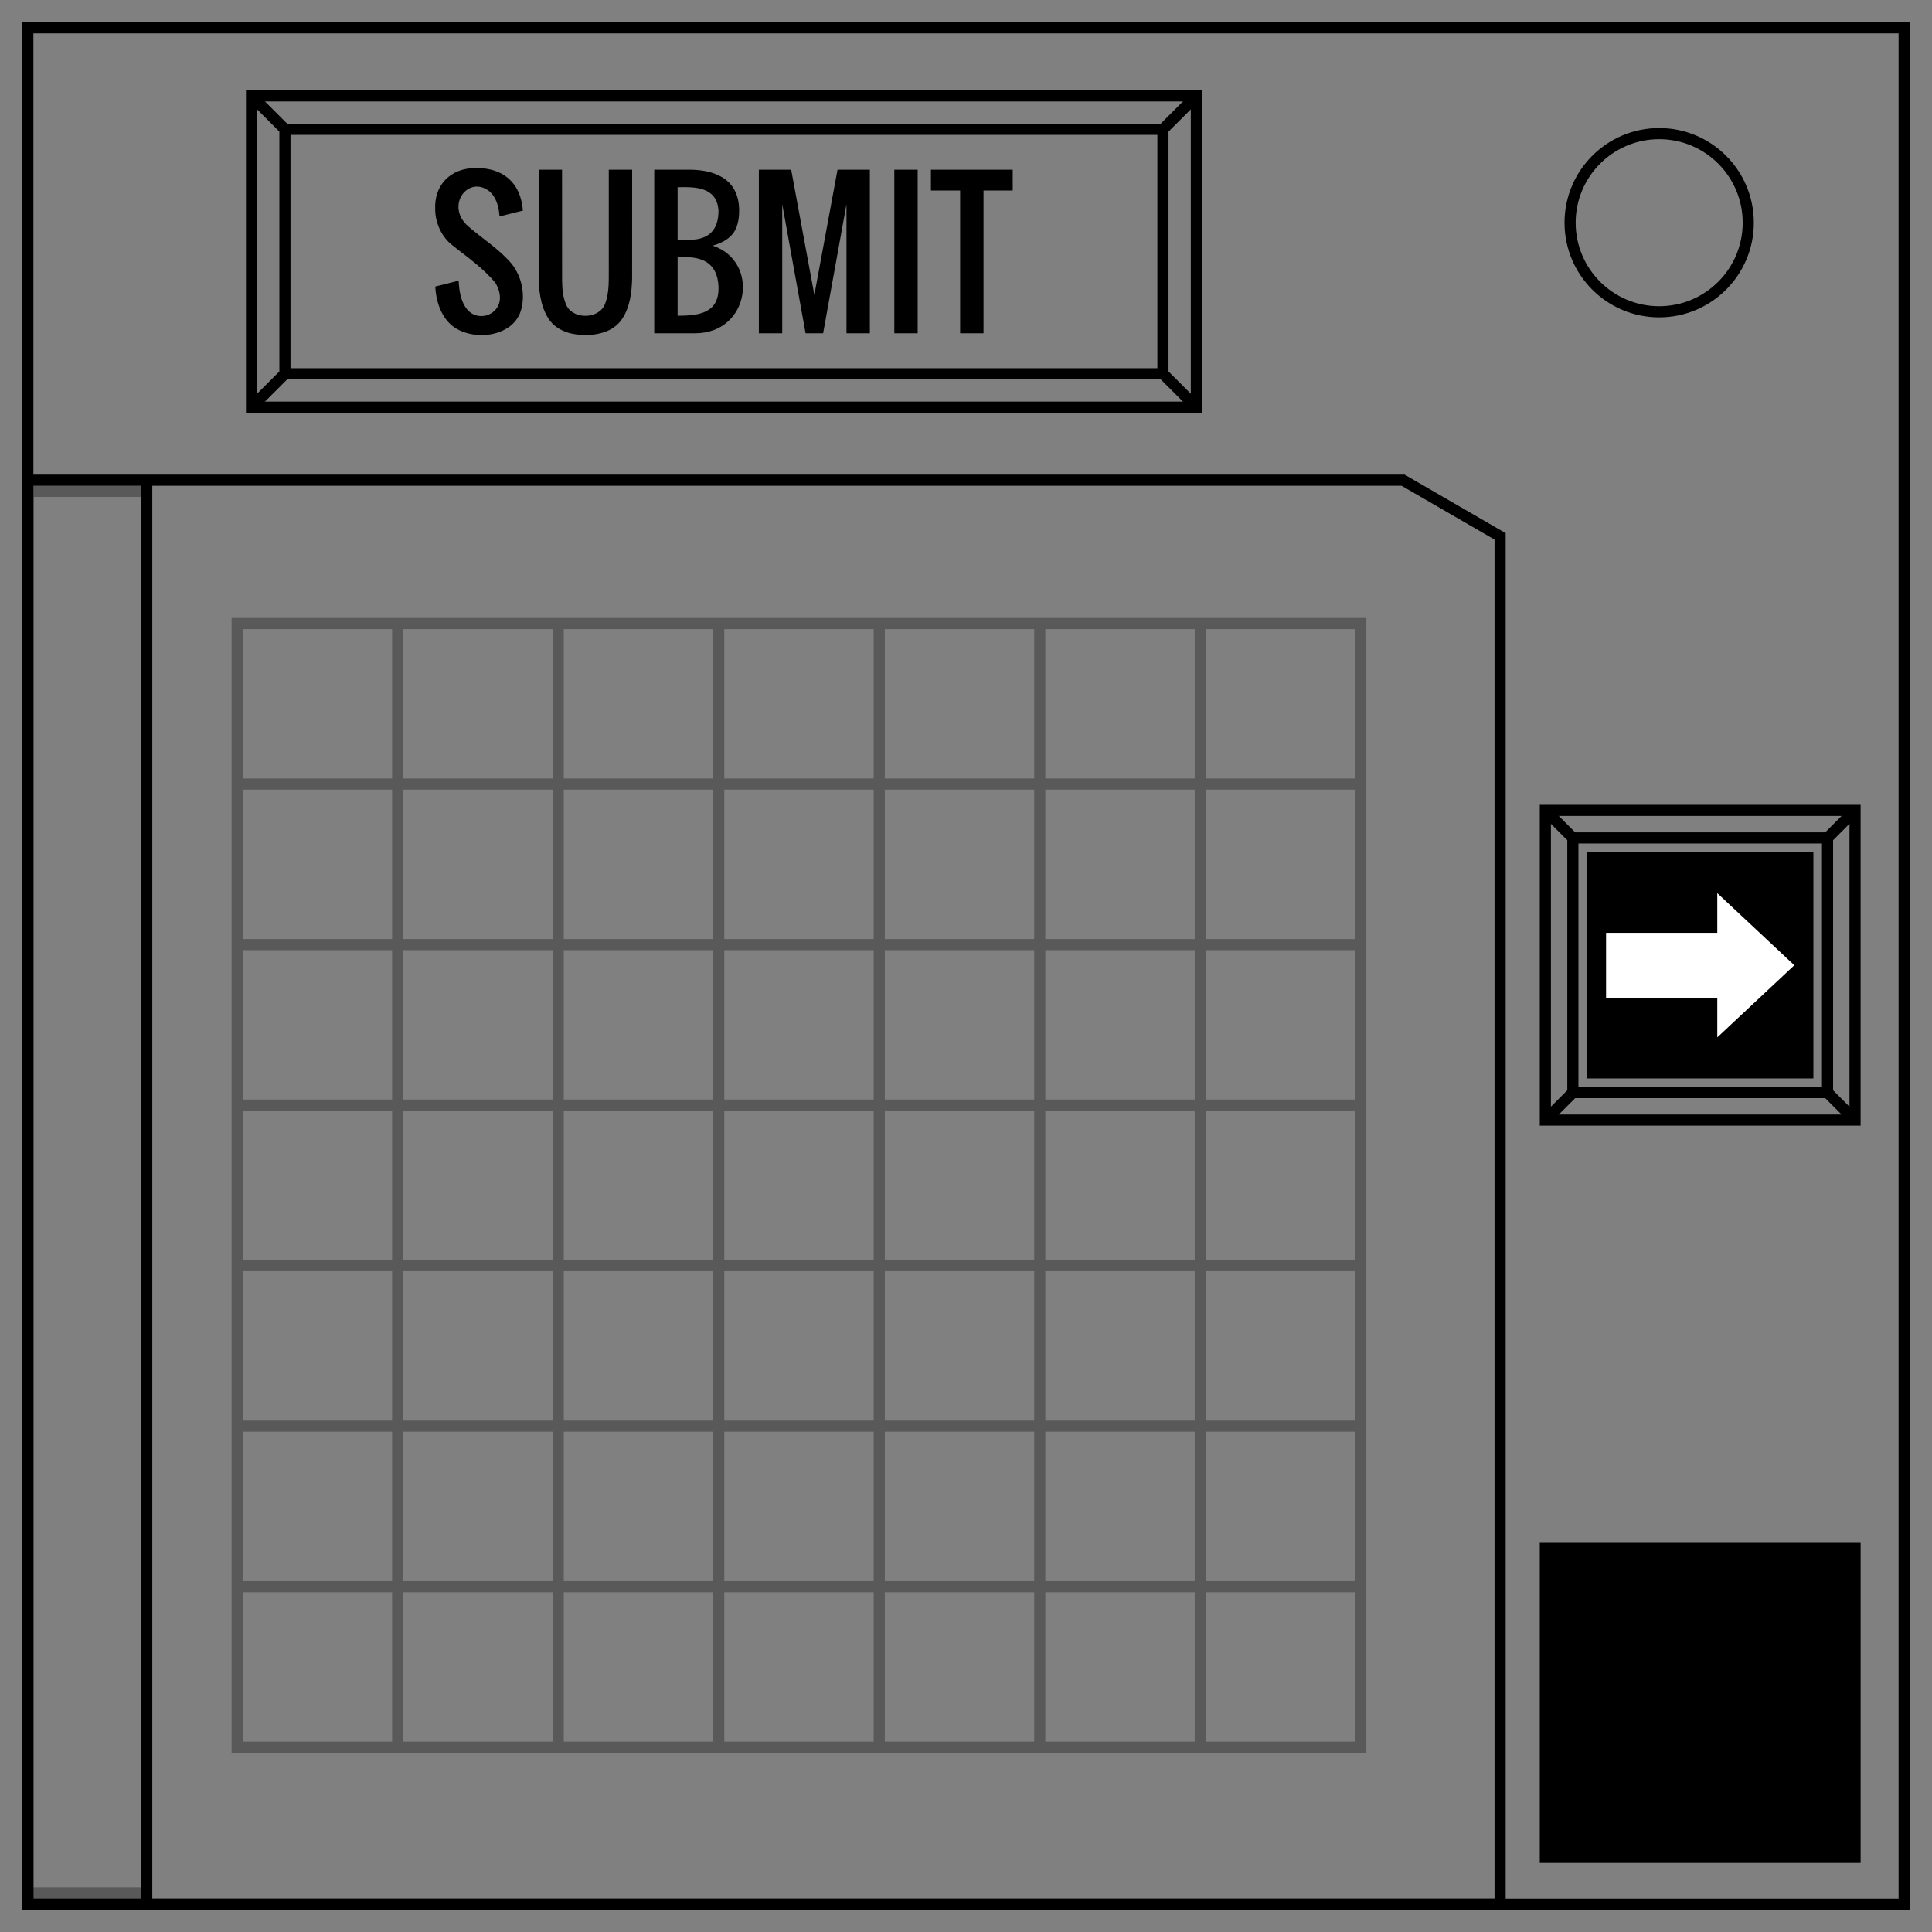 <svg xmlns="http://www.w3.org/2000/svg" xml:space="preserve" fill="none" stroke="#000" stroke-width="2" viewBox="0 0 347 347"><rect x="0" y="0" width="347" height="347" fill="#808080" stroke="none"/><path stroke="#595959" d="M 5,340 H 26.354"/><path d="M5 5H342V342H5z"/><circle cx="298" cy="40" r="16"/><path stroke="#595959" d="M 5,88.251 H 26.354"/><path d="M5 86.251H26.354V342H5zM26.354 86.251l225.657 0 17.417 10.083 0 245.667H26.354Z"/><path stroke="#595959" stroke-linecap="square" d="M42.597 111.996H244.409M42.597 313.809V111.996M244.409 313.809H42.597M244.409 111.996V313.809"/><path stroke="#595959" d="M71.427 313.809V111.996M100.257 313.809V111.996M129.088 313.809V111.996M157.918 313.809V111.996M186.749 313.809V111.996M215.579 313.809V111.996M244.409 140.826H42.597M244.409 169.657H42.597M244.409 198.487H42.597M244.409 227.317H42.597M244.409 256.148H42.597M244.409 284.978H42.597"/><path d="M45.177 17.224H214.872V73.13H45.177z"/><path d="M51.177 23.224H208.872V67.13H51.177zM45.177 17.224l6 6M214.872 17.224l-6 6M208.872 67.13l6 6M45.177 73.13l6-6M277.554 145.554H333.178V201.178H277.554z"/><path fill="#000" fill-rule="evenodd" stroke="none" d="M285.038 153.037H325.695V193.694H285.038z"/><path d="m277.554 145.554 4.941 4.941M282.496 150.495H328.237V196.236H282.496zM333.178 145.554l-4.941 4.941M333.178 201.178l-4.941-4.941M277.554 201.178l4.941-4.941"/><path fill="#fff" fill-rule="evenodd" stroke="none" d="m 288.46,167.542 h 19.977 v -7.129 l 13.835,12.953 -13.835,12.953 v -7.129 h -19.977 z"/><path fill="#000" fill-rule="evenodd" stroke="none" d="M276.554 276.978H334.178V334.602H276.554z" style="-inkscape-stroke:none"/><path fill="#000" stroke="none" d="M 85.32 30.18 C 81.014 30.224 77.957 33.123 78.164 37.611 C 78.19 39.916 79.159 42.206 80.885 43.75 C 83.668 46.034 86.787 48.072 89.037 50.895 C 91.842 55.89 86.102 58.552 83.781 55.418 C 82.706 53.991 82.477 52.145 82.371 50.414 L 78.174 51.465 C 78.305 53.806 78.984 56.234 80.635 57.969 C 83.893 61.452 92.318 60.982 93.656 55.424 C 94.337 52.677 93.666 49.65 91.93 47.42 C 89.684 44.738 86.652 42.89 84.037 40.596 C 79.927 36.907 84.113 31.382 87.904 34.367 C 89.183 35.481 89.614 37.244 89.717 38.873 L 93.914 37.824 C 93.51 32.544 90.078 30.209 85.742 30.186 C 85.601 30.181 85.459 30.178 85.32 30.18 z M 96.75 30.479 L 96.75 49.365 C 96.758 52.027 97.013 54.838 98.461 57.146 C 99.378 58.66 101.03 59.571 102.725 59.93 C 104.636 60.305 106.663 60.277 108.521 59.662 C 109.81 59.232 110.971 58.43 111.729 57.291 C 113.156 55.151 113.48 52.501 113.533 49.986 C 113.547 43.484 113.535 36.981 113.539 30.479 L 109.342 30.479 L 109.342 48.035 C 109.319 50.215 109.472 52.467 108.686 54.543 C 107.662 57.334 103.065 57.429 101.779 54.932 C 101.098 53.504 100.969 51.886 100.955 50.324 C 100.939 43.709 100.951 37.094 100.947 30.479 L 96.75 30.479 z M 117.506 30.479 L 117.506 59.859 L 124.852 59.859 C 134.673 59.859 136.523 46.943 128 44.119 C 129.618 43.671 130.814 42.972 131.59 42.021 C 132.366 41.06 132.754 39.66 132.754 37.824 C 132.754 31.547 127.428 30.479 123.803 30.479 L 117.506 30.479 z M 136.295 30.479 L 136.295 59.859 L 140.492 59.859 L 140.492 36.676 L 144.689 59.859 L 147.838 59.859 C 149.237 52.132 150.636 44.403 152.035 36.676 L 152.035 59.859 L 156.232 59.859 L 156.232 30.479 L 150.428 30.479 C 149.04 37.977 147.652 45.475 146.264 52.973 L 142.1 30.479 L 136.295 30.479 z M 160.625 30.479 L 160.625 59.859 L 164.822 59.859 L 164.822 30.479 L 160.625 30.479 z M 167.201 30.479 L 167.201 34.217 L 172.447 34.217 L 172.447 59.859 L 176.645 59.859 L 176.645 34.217 L 181.891 34.217 L 181.891 30.479 L 167.201 30.479 z M 122.994 33.607 C 125.995 33.625 128.813 34.209 129.049 37.824 C 129.049 41.322 127.3 43.07 123.803 43.07 L 121.703 43.07 L 121.703 33.627 C 122.132 33.614 122.565 33.605 122.994 33.607 z M 123.184 46.178 C 126.507 46.241 128.855 47.487 129.049 51.465 C 129.219 56.259 125.511 56.711 121.703 56.711 L 121.703 46.219 C 122.214 46.184 122.709 46.169 123.184 46.178 z"/></svg>